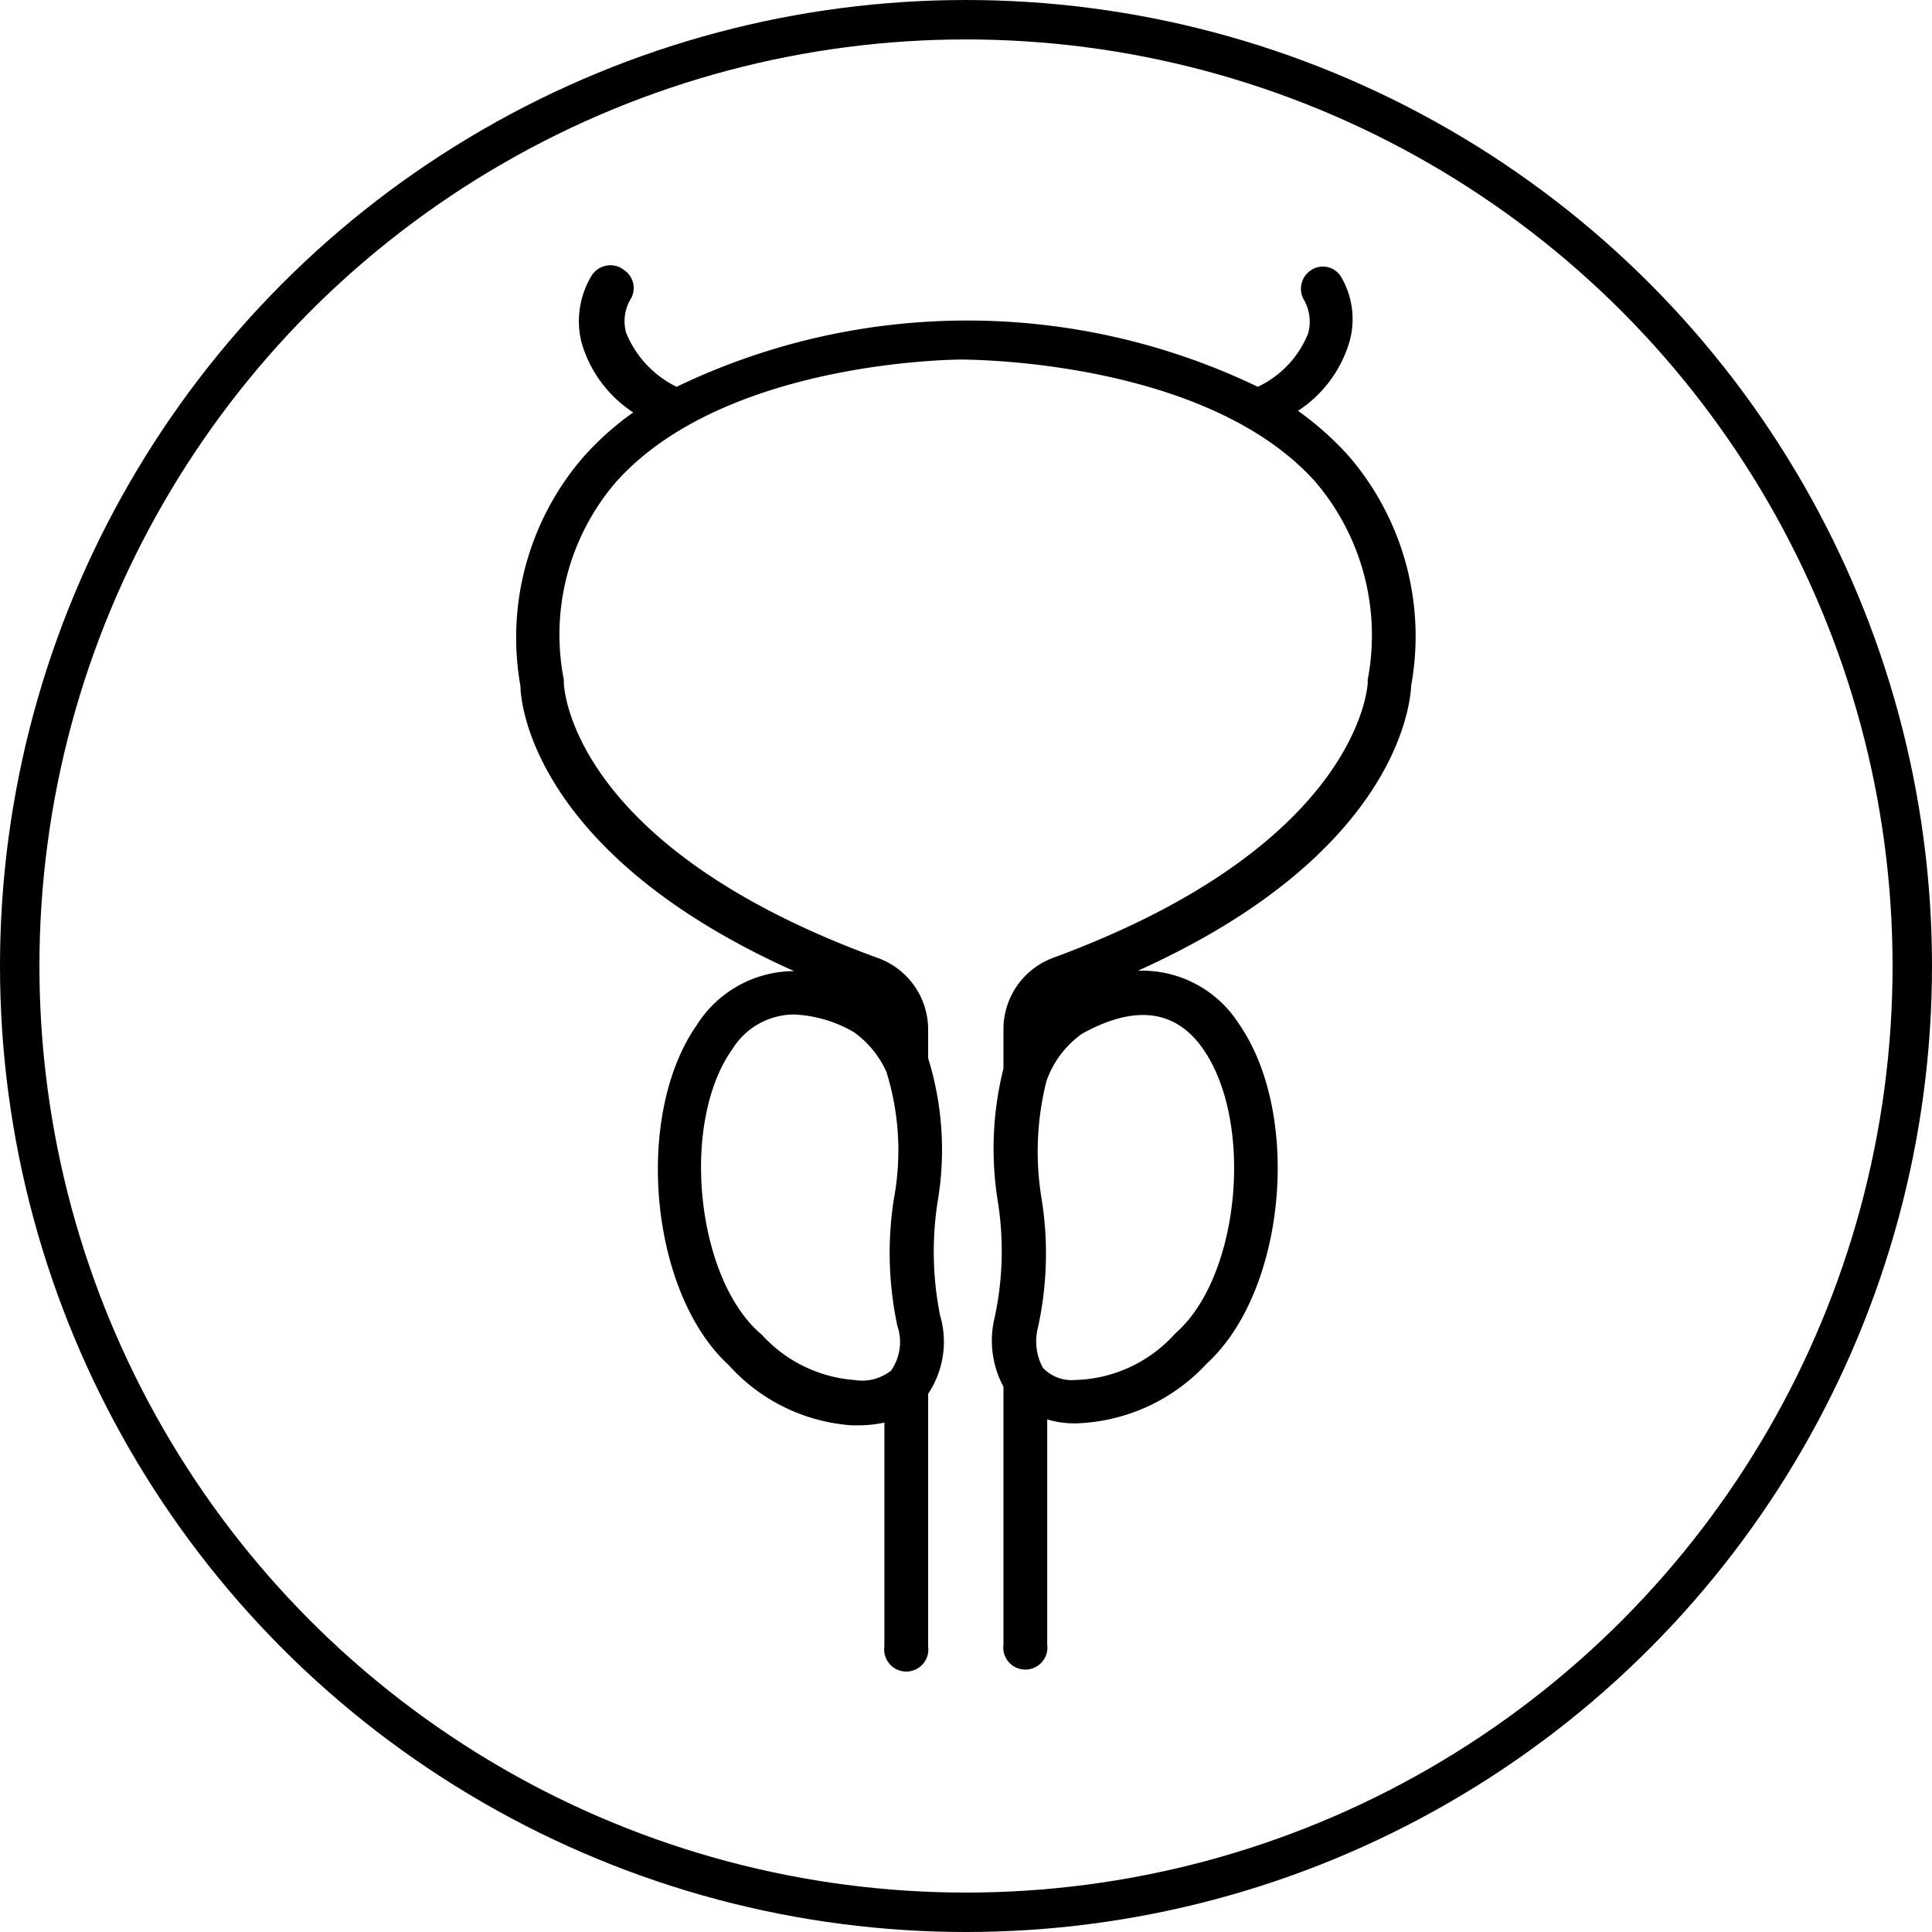 <svg viewBox="0 0 49 49" height="49" width="49" xmlns="http://www.w3.org/2000/svg"><circle style="fill:none;stroke:#000" r="24" cy="24.5" cx="24.5"></circle><path d="M34.21,11.57a7.81,7.81,0,0,0-1.29-1.15,3.16,3.16,0,0,0,1.31-1.77A2.11,2.11,0,0,0,34,7a.54.54,0,0,0-.76-.14.56.56,0,0,0-.16.76,1.13,1.13,0,0,1,.1.83,2.54,2.54,0,0,1-1.28,1.36,17,17,0,0,0-14.74,0,2.63,2.63,0,0,1-1.28-1.37,1.1,1.1,0,0,1,.1-.83.55.55,0,0,0-.15-.76A.56.56,0,0,0,15,7a2.22,2.22,0,0,0-.25,1.69,3.16,3.16,0,0,0,1.31,1.77,7.44,7.44,0,0,0-1.29,1.16A7,7,0,0,0,13.2,17.4c0,.48.38,4.29,6.94,7.23A2.93,2.93,0,0,0,17.67,26c-1.61,2.31-1.18,6.8.81,8.62a4.63,4.63,0,0,0,3.13,1.53h.19a3.2,3.2,0,0,0,.63-.07v5.68a.56.56,0,1,0,1.11,0V35.35a2.38,2.38,0,0,0,.3-2,8.26,8.26,0,0,1-.06-2.87,7.82,7.82,0,0,0-.24-3.64V26.1a1.93,1.93,0,0,0-1.24-1.79c-7.88-2.86-8-6.92-8-7v-.07a5.94,5.94,0,0,1,1.31-5c2.78-3.14,8.82-3.13,8.89-3.12s6.1,0,8.87,3.11a6,6,0,0,1,1.32,5,.17.17,0,0,0,0,.07s-.11,4.1-8,7a1.93,1.93,0,0,0-1.24,1.8v1a8.37,8.37,0,0,0-.14,3.39,8,8,0,0,1-.08,2.91,2.47,2.47,0,0,0,.22,1.77v6.54a.56.56,0,1,0,1.11,0V36a2.43,2.43,0,0,0,.68.1h.05a4.72,4.72,0,0,0,3.32-1.52c2-1.83,2.42-6.32.8-8.63a2.91,2.91,0,0,0-2.55-1.33c6.55-2.95,6.91-6.75,6.93-7.23A7,7,0,0,0,34.21,11.57ZM21.67,35a3.53,3.53,0,0,1-2.35-1.15l-.07-.06c-1.6-1.44-2-5.33-.67-7.19a1.85,1.85,0,0,1,1.56-.87,3.29,3.29,0,0,1,1.52.45,2.51,2.51,0,0,1,.82,1,6.7,6.7,0,0,1,.19,3.23,8.87,8.87,0,0,0,.09,3.22,1.26,1.26,0,0,1-.16,1.13h0A1.18,1.18,0,0,1,21.67,35Zm8.84-8.4c1.3,1.86.94,5.75-.67,7.19l-.06.06A3.53,3.53,0,0,1,27.26,35a1,1,0,0,1-.81-.31,1.4,1.4,0,0,1-.13-1,8.75,8.75,0,0,0,.1-3.27,7.31,7.31,0,0,1,.12-3,2.48,2.48,0,0,1,.9-1.2C28.79,25.47,29.82,25.61,30.51,26.6Z"></path></svg>